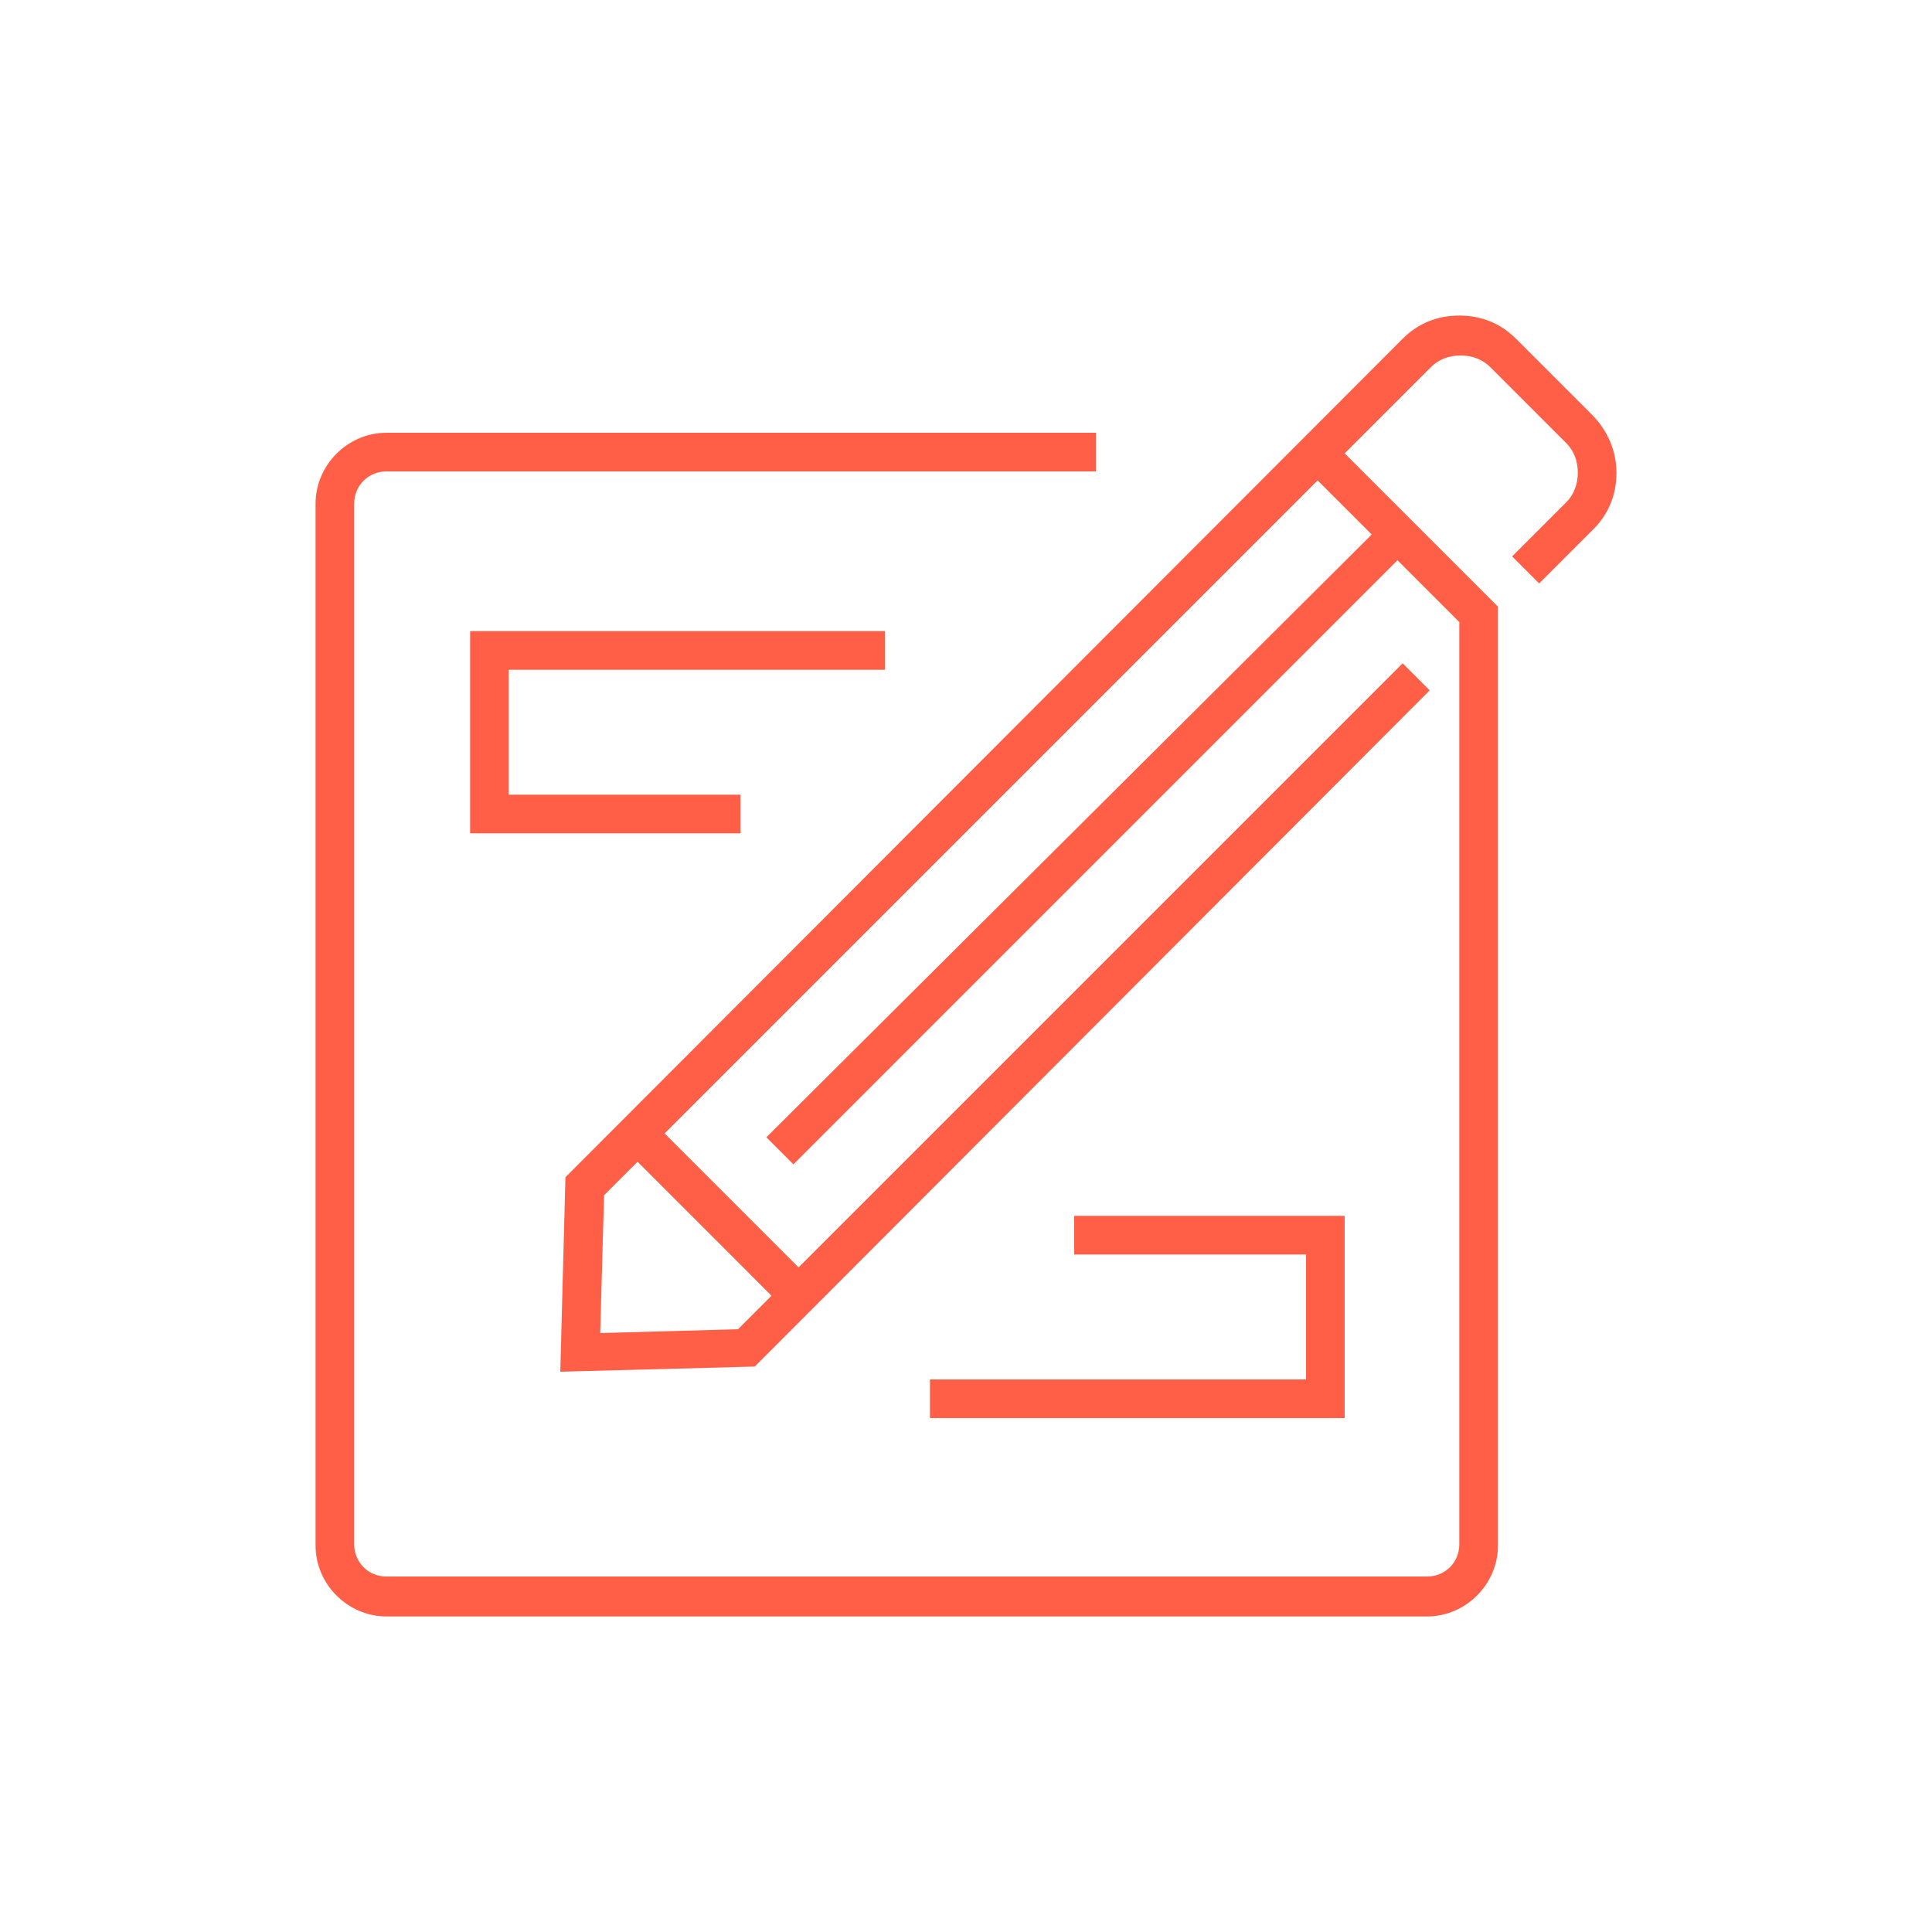 <?xml version="1.0" encoding="UTF-8"?> <svg xmlns="http://www.w3.org/2000/svg" width="150" height="150" viewBox="0 0 150 150" fill="none"><path d="M123.6 32.2L117.7 26.3C116.5 25.1 115 24.5 113.3 24.5C111.6 24.5 110.1 25.1 108.9 26.3L43.9 91.4L43.5 106.5L58.6 106.1L111 53.6L108.9 51.5L62 98.4L51.6 88L102.3 37.3L106.5 41.5L59.5 88.3L61.6 90.4L108.5 43.5L113.3 48.3V119.9C113.3 121.3 112.2 122.4 110.8 122.4H30C28.6 122.4 27.5 121.3 27.5 119.9V39.1C27.5 37.7 28.6 36.6 30 36.6H85.1V33.6H30C27 33.6 24.5 36.1 24.5 39.1V120C24.5 123 27 125.5 30 125.5H110.8C113.8 125.5 116.3 123 116.3 120V47.1L104.4 35.2L111.1 28.5C111.7 27.9 112.5 27.6 113.4 27.6C114.3 27.6 115.1 27.9 115.7 28.5L121.6 34.4C122.2 35 122.5 35.8 122.5 36.7C122.5 37.6 122.2 38.4 121.6 39L117.4 43.2L119.5 45.3L123.7 41.1C124.9 39.9 125.5 38.4 125.5 36.7C125.5 35 124.8 33.4 123.6 32.2ZM59.9 100.6L57.3 103.2L46.6 103.5L46.9 92.8L49.5 90.2L59.9 100.6Z" fill="#FF5F46"></path><path d="M72.2 107.1V110.1H104.4V94.4H83.4V97.4H101.4V107.1H72.2Z" fill="#FF5F46"></path><path d="M68.7 52V49H36.5V64.7H57.5V61.7H39.5V52H68.7Z" fill="#FF5F46"></path></svg> 